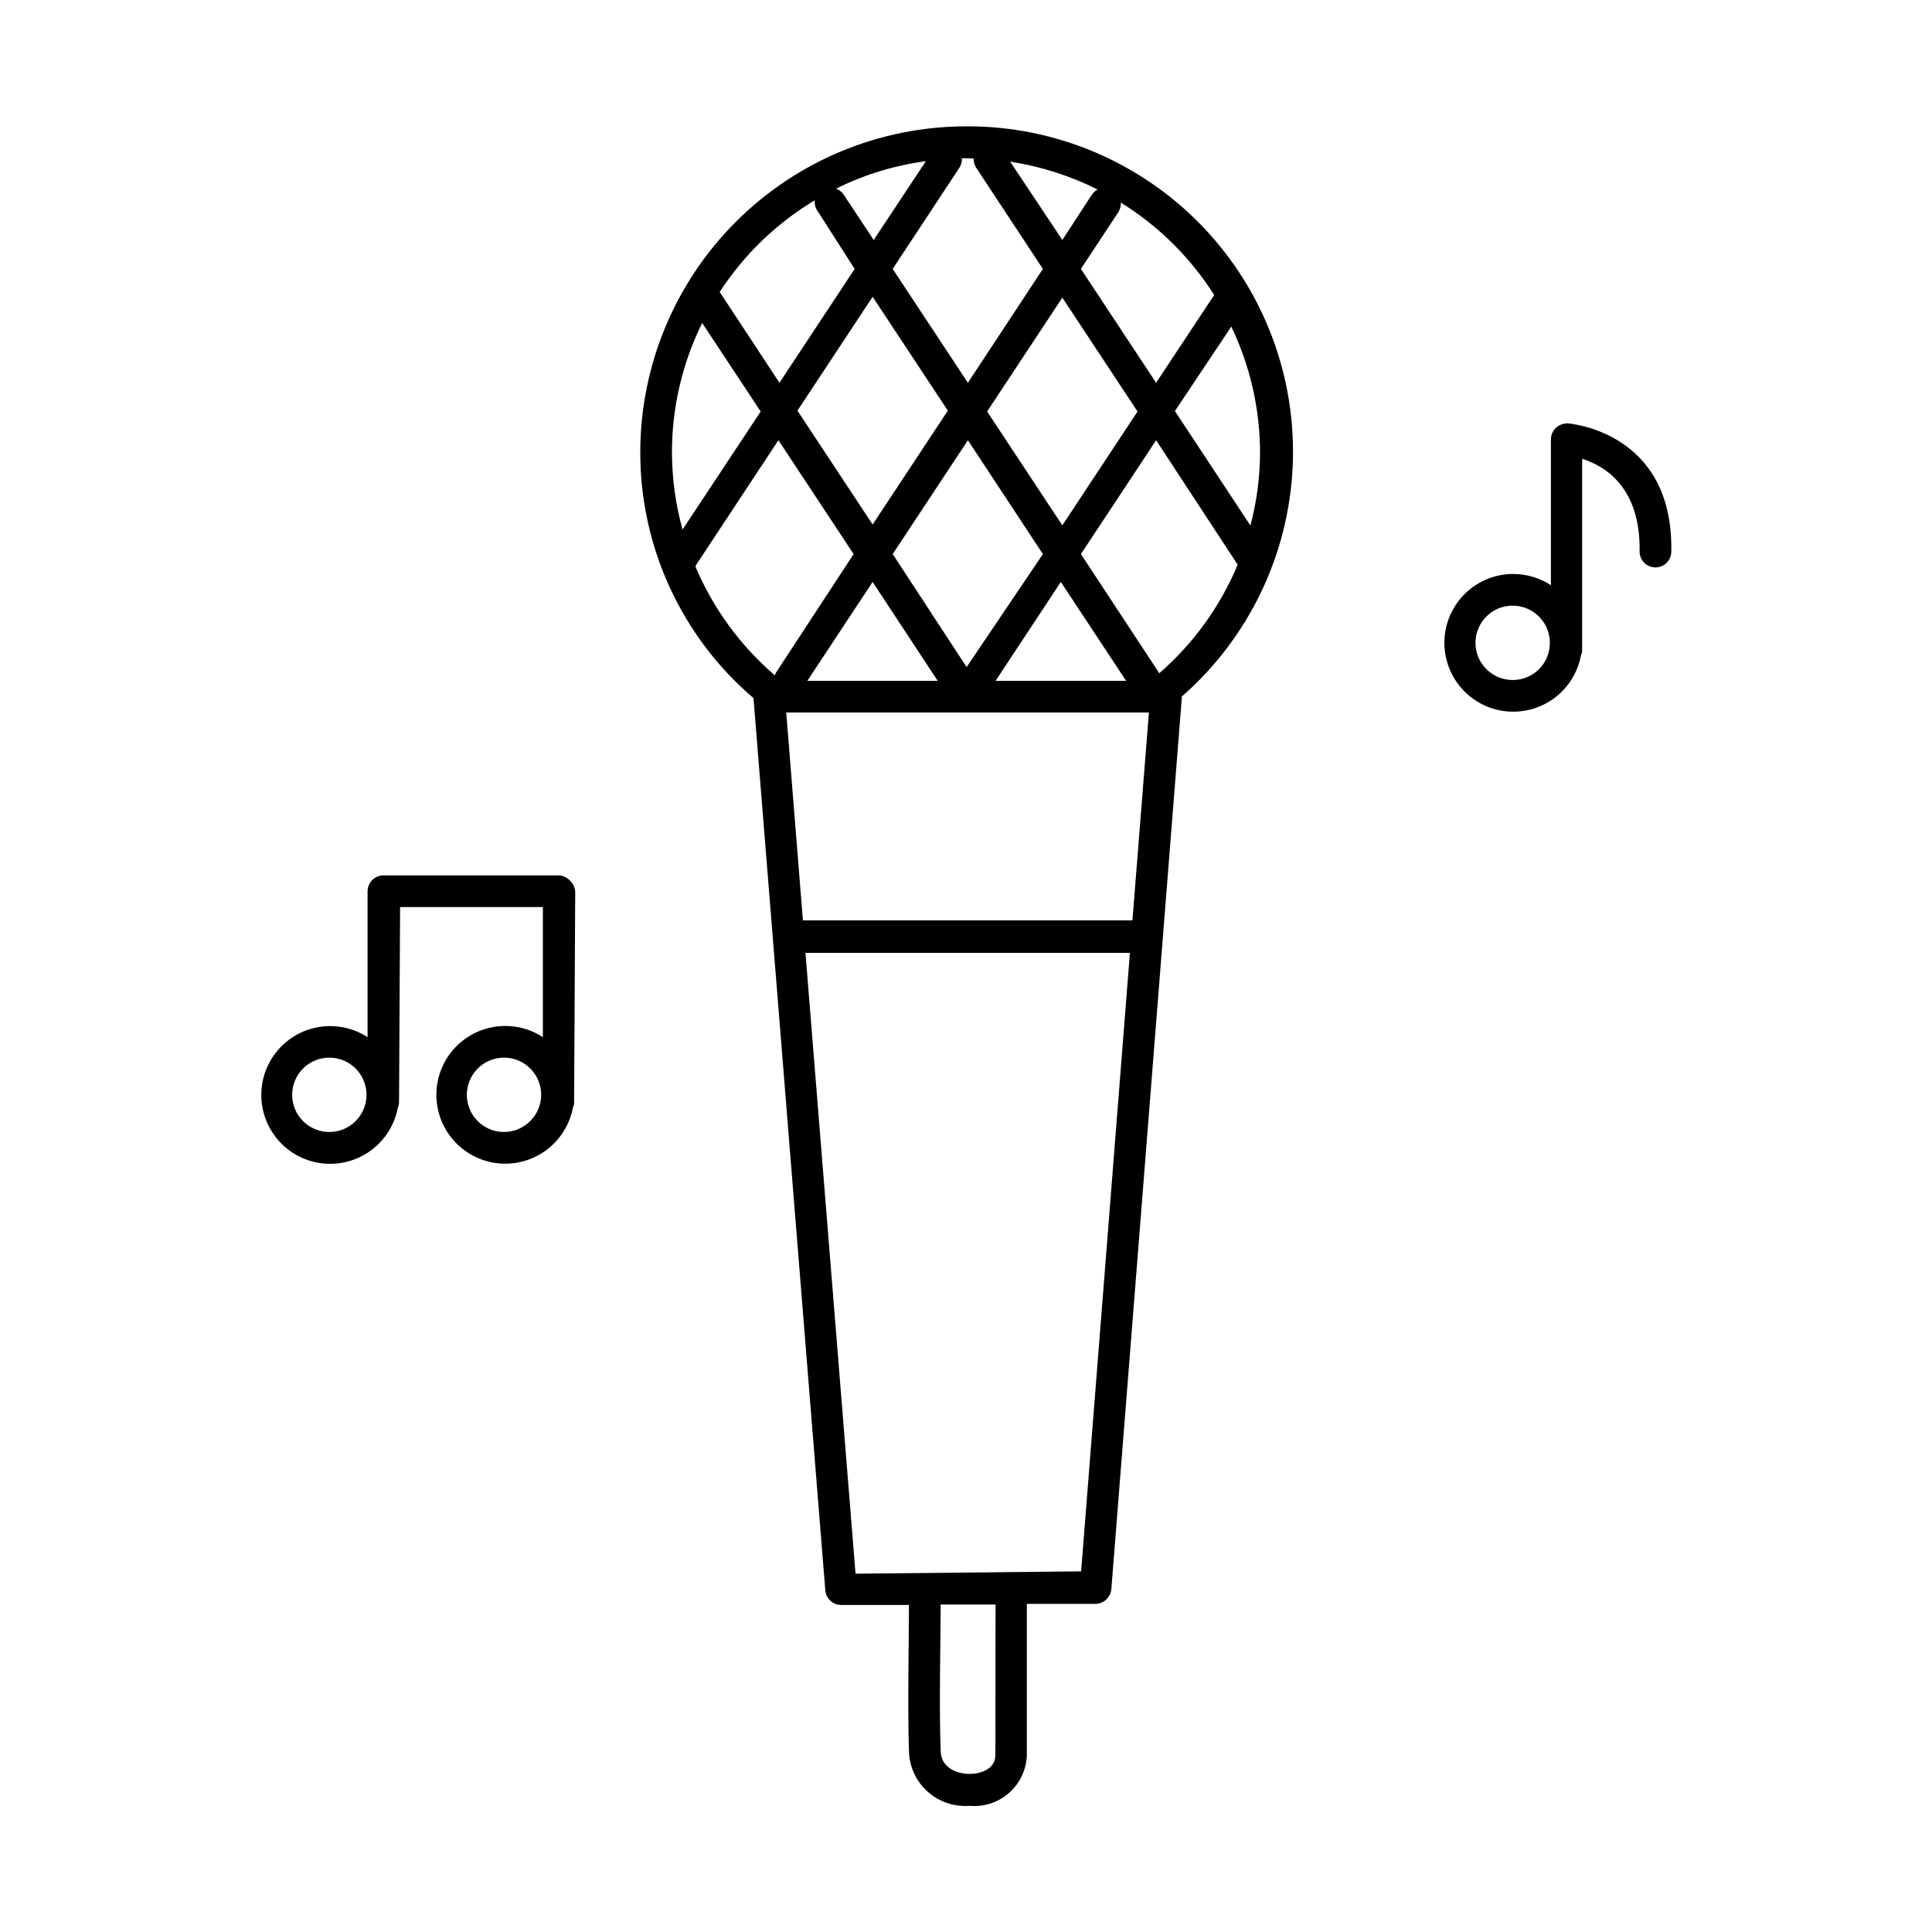 <?xml version="1.0" encoding="UTF-8"?>
<!-- Uploaded to: SVG Repo, www.svgrepo.com, Generator: SVG Repo Mixer Tools -->
<svg fill="#000000" width="800px" height="800px" version="1.1" viewBox="144 144 512 512" xmlns="http://www.w3.org/2000/svg">
 <g>
  <path d="m559.48 256.19c-1.152-0.012-2.269 0.41-3.133 1.176-0.832 0.789-1.316 1.879-1.344 3.023v38.684c-2.969-1.926-6.426-2.957-9.965-2.969-4.641-0.004-9.113 1.762-12.496 4.938-3.387 3.18-5.438 7.523-5.731 12.16-0.293 4.633 1.191 9.203 4.148 12.781 2.961 3.578 7.172 5.894 11.777 6.477s9.262-0.613 13.016-3.344c3.758-2.731 6.332-6.785 7.199-11.348 0.223-0.492 0.34-1.027 0.336-1.566v-50.605c5.934 1.848 15.508 7.445 15.227 24.574 0 2.32 1.879 4.199 4.199 4.199 2.316 0 4.195-1.879 4.195-4.199 0.617-31.965-27.148-33.922-27.43-33.98zm-14.609 68.016c-3.981 0-7.566-2.394-9.098-6.07-1.527-3.672-0.695-7.906 2.113-10.73 2.805-2.82 7.035-3.676 10.715-2.168 3.684 1.504 6.102 5.082 6.121 9.059 0.031 2.629-0.996 5.16-2.848 7.019-1.852 1.863-4.375 2.906-7.004 2.891z"/>
  <path d="m294.87 377.21c-0.789-0.789-1.855-1.23-2.969-1.23h-46.293c-2.305 0.031-4.168 1.891-4.199 4.199v38.68c-4.406-2.852-9.824-3.668-14.875-2.246-5.051 1.426-9.242 4.957-11.504 9.691-2.266 4.734-2.383 10.211-0.324 15.039 2.062 4.824 6.098 8.531 11.086 10.172 4.984 1.637 10.434 1.051 14.953-1.609 4.523-2.66 7.684-7.141 8.668-12.293 0.227-0.512 0.34-1.066 0.336-1.625l0.281-51.613h37.84v34.484c-4.394-2.871-9.816-3.711-14.879-2.297-5.059 1.41-9.266 4.934-11.543 9.664-2.277 4.734-2.402 10.219-0.348 15.055 2.055 4.832 6.094 8.547 11.082 10.191 4.988 1.645 10.441 1.059 14.969-1.605 4.527-2.664 7.688-7.152 8.668-12.312 0.227-0.492 0.34-1.023 0.336-1.566v-1.793l0.281-53.852v0.004c-0.066-1.219-0.637-2.352-1.566-3.137zm-63.594 66.781c-3.984 0-7.578-2.398-9.102-6.082-1.523-3.68-0.684-7.918 2.137-10.734 2.816-2.82 7.055-3.66 10.734-2.137 3.684 1.523 6.082 5.117 6.082 9.102 0 5.441-4.41 9.852-9.852 9.852zm46.238 0c-3.973-0.02-7.547-2.43-9.055-6.106-1.512-3.676-0.664-7.902 2.144-10.711 2.812-2.812 7.035-3.656 10.711-2.148 3.676 1.512 6.086 5.082 6.109 9.059 0 5.473-4.438 9.906-9.91 9.906z"/>
  <path d="m400 177.48c-22.887 0.027-44.824 9.133-61.004 25.312-16.184 16.184-25.289 38.121-25.316 61.004-0.047 25.086 10.922 48.93 30.004 65.215l19.031 236.45v0.004c0.176 2.188 2.008 3.867 4.199 3.863h17.969c0 7.445-0.391 27.988 0 38.738v-0.004c0.098 4.086 1.867 7.949 4.891 10.688 3.027 2.742 7.047 4.121 11.121 3.812 3.809 0.355 7.598-0.867 10.477-3.387 2.879-2.519 4.598-6.113 4.75-9.938v-40.191h18.25c2.148-0.074 3.918-1.723 4.141-3.863l18.641-235.78c0.031-0.262 0.031-0.523 0-0.785 17.77-15.516 28.406-37.637 29.426-61.203 1.023-23.566-7.66-46.523-24.02-63.52s-38.969-26.543-62.559-26.418zm65.719 44.781-15.34 23.176-19.93-30.172 9.965-15.113v-0.004c0.445-0.738 0.66-1.598 0.617-2.461 9.961 6.176 18.398 14.516 24.688 24.406zm-113.36 110.56h96.117l-4.367 55.082h-87.328zm5.598-8.398 17.297-26.199 17.242 26.199zm49.879 0 17.297-26.199 17.297 26.199zm-7.668-3.637-19.594-29.949 19.93-30.172 19.871 30.172zm-24.91-37.785-19.93-30.172 19.93-30.172 19.93 30.172zm30.34-29.949 19.93-30.172 19.93 30.172-19.93 30.172zm19.93-45.453-13.828-20.77c8.059 1.25 15.875 3.746 23.176 7.387-0.574 0.32-1.07 0.762-1.457 1.289zm-23.512-21.609c-0.016 0.824 0.195 1.637 0.613 2.352l17.746 26.926-19.871 30.172-19.93-30.172 17.746-26.926c0.426-0.73 0.637-1.562 0.613-2.41h1.066zm-26.477 21.609-8.008-12.094c-0.48-0.695-1.164-1.227-1.961-1.512 7.477-3.719 15.516-6.176 23.793-7.277zm-15.621-10.527c-0.109 1.105 0.211 2.207 0.895 3.078l9.684 15.117-19.93 30.172-15.844-24.07h0.004c6.449-9.902 15.062-18.211 25.191-24.297zm-29.836 32.523 15.508 23.457-20.711 31.293h-0.004c-1.84-6.695-2.781-13.605-2.801-20.547 0.008-11.863 2.746-23.566 8.008-34.203zm-1.738 64.656v-0.336l21.945-33.25 19.93 30.172-20.602 31.461-0.281 0.672c-9.113-7.828-16.301-17.656-20.992-28.719zm79.438 314.88c0 3.918-4.309 4.981-6.828 4.981-2.856 0-7.668-1.289-7.668-6.269-0.449-10.746 0-31.461 0-38.625h14.555c-0.059 7.223-0.004 29.559-0.059 39.914zm22.727-48.703-59.785 0.617-13.27-164.52h85.984zm20.711-238.02-20.77-31.57 19.93-30.172 21.609 32.973c-4.602 11.066-11.711 20.918-20.77 28.77zm24.125-39.184-19.984-30.285 14.945-22.391h0.004c5.019 10.484 7.621 21.961 7.613 33.586-0.035 6.484-0.898 12.938-2.574 19.203z"/>
 </g>
</svg>